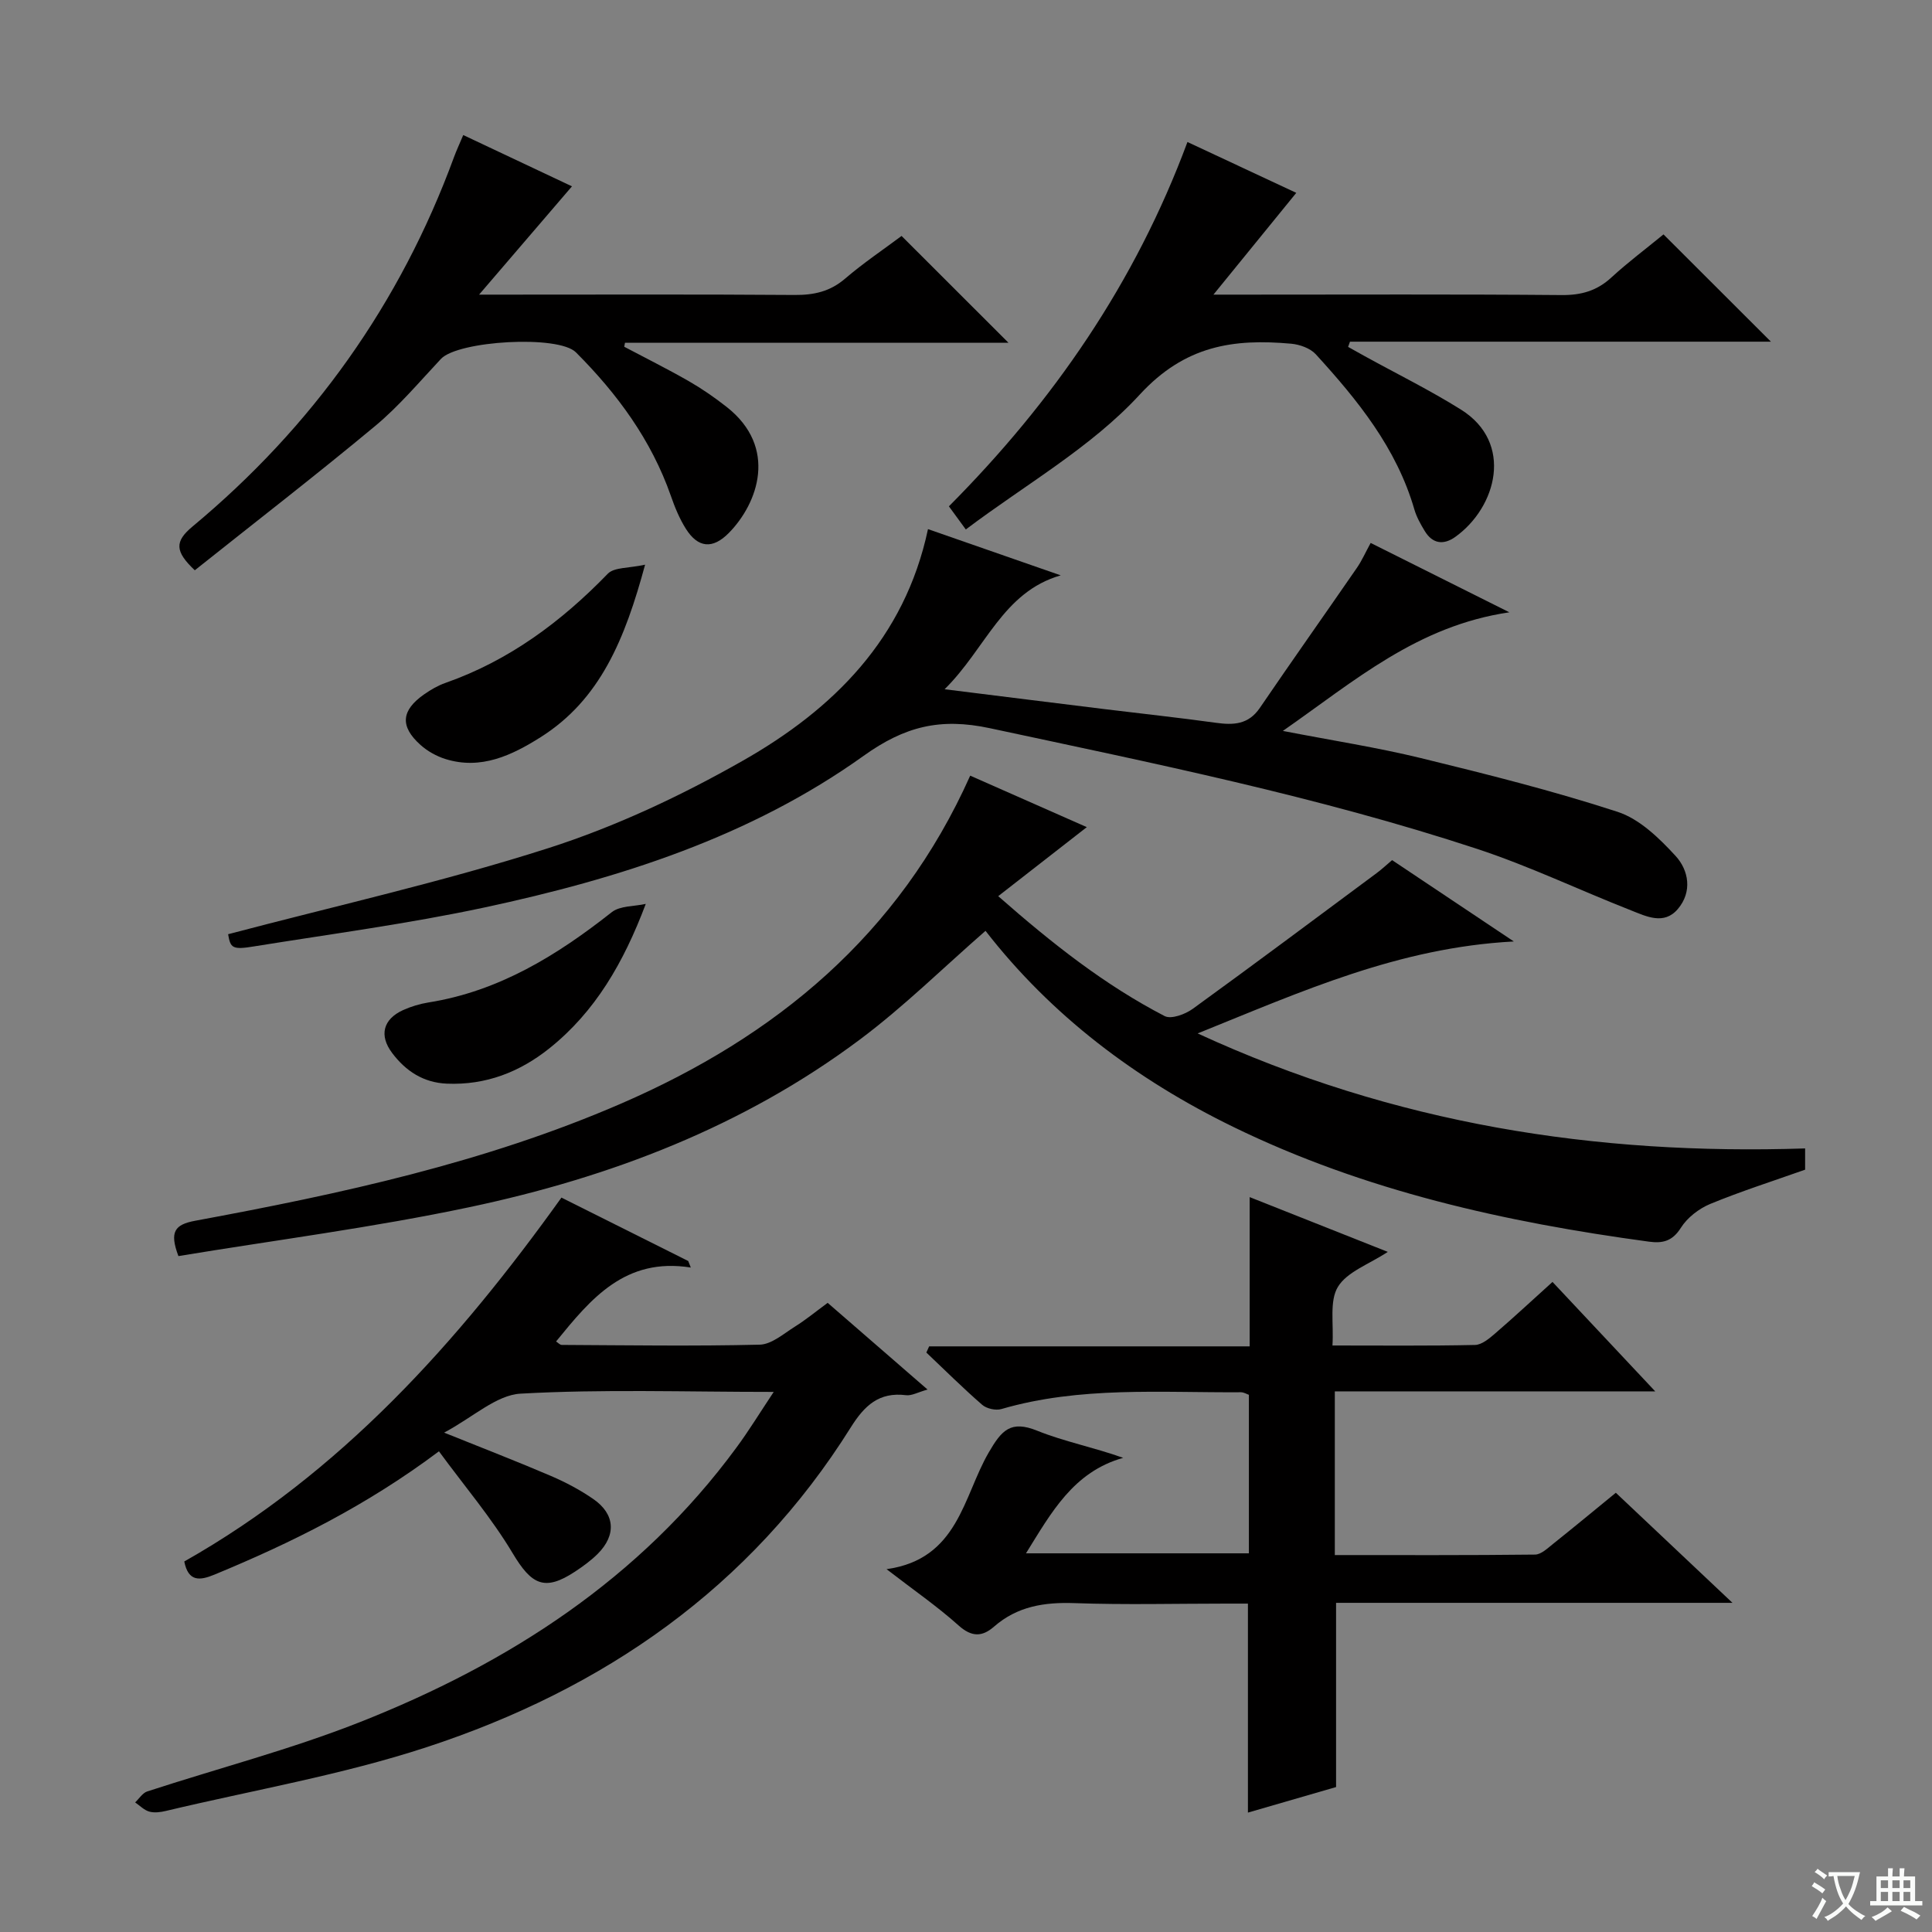 <svg enable-background="new 0 0 400 400" viewBox="0 0 400 400" xmlns="http://www.w3.org/2000/svg"><rect x="0" y="0" width="400" height="400" fill="#808080" stroke="none"/><path d="m377.9 391.2c-.2.3-.4.5-.6.8-.7-.6-1.4-1-2.2-1.5.2-.3.4-.5.5-.8.6.4 1.4.8 2.3 1.5zm-1.8 6.1c-.2-.2-.5-.4-.9-.6.4-.6.8-1.2 1.2-1.9s.7-1.3.9-1.9c.3.3.5.5.8.7-.7 1.3-1.4 2.6-2 3.7zm2.2-9c-.3.3-.5.5-.6.8-.6-.6-1.3-1.1-2-1.5.3-.3.5-.5.6-.7.6.5 1.3.9 2 1.4zm.3.2v-.9h2 4.5c-.3 1.3-.6 2.5-1 3.6s-.9 2.1-1.4 3c.4.5 1 1 1.6 1.4s1.2.8 1.9 1.1c-.3.2-.5.4-.8.8-.4-.3-1-.7-1.6-1.2s-1.2-1.1-1.6-1.6c-.5.6-1.1 1.1-1.7 1.6s-1.4.9-2.1 1.4c-.1-.3-.3-.5-.7-.8.6-.2 1.2-.5 1.9-1s1.4-1.1 2-1.8c-.5-.8-.9-1.6-1.2-2.5s-.6-2-.8-3.2c-.4.1-.7.1-1 .1zm2.5 2.7c.3 1 .7 1.7 1 2.2.3-.5.6-1.1 1-2s.6-1.9.9-3h-3.2-.4c.1.9.3 1.8.7 2.8z" fill="#fafbfa"/><path d="m396.5 388.5v1.5 3.6h1.5v.9c-.4 0-1 0-1.7 0h-7.9c-.5 0-.9 0-1.2 0v-.9h1.3v-3.5c0-.7 0-1.2 0-1.6h2.4c0-.8 0-1.4 0-1.7h1c0 .3-.1.8-.1 1.7h1.5c0-.8 0-1.4 0-1.7h1c0 .3-.1.9-.1 1.7zm-8.2 9.2c-.2-.3-.5-.5-.8-.8.8-.3 1.4-.6 1.9-.9s1-.7 1.4-1.1c.3.3.6.5.9.8-1.6 1-2.8 1.6-3.4 2zm2.6-6.8v-1.6h-1.5v1.6zm0 2.7v-1.9h-1.5v1.9zm2.4-2.7v-1.6h-1.5v1.6zm0 2.7v-1.9h-1.5v1.9zm.2 2 .7-.8c.4.2.9.5 1.6.8s1.3.7 1.8 1c-.3.3-.5.5-.8.8-.4-.3-1.5-1-3.3-1.8zm2-4.7v-1.6h-1.4v1.6zm0 2.7v-1.9h-1.4v1.9z" fill="#fafbfa"/><g fill="#010000"><path d="m247.96 213.96c40.81 18.8 82.45 25.23 125.77 23.81v4.4c-6.66 2.36-13.26 4.46-19.64 7.09-2.34.97-4.75 2.83-6.08 4.94-1.76 2.79-3.78 3.26-6.63 2.87-29.76-4.03-58.83-10.49-86.05-23.76-20.2-9.85-37.68-23.07-51.29-40.59-8.72 7.61-16.88 15.67-25.98 22.48-24.11 18.04-51.73 28.58-80.91 34.74-19.92 4.21-40.17 6.81-60.21 10.12-1.9-5.05-.77-6.53 3.49-7.32 30.05-5.56 59.91-12.01 88.11-24.23 32.04-13.88 57.57-34.89 72.33-67.92 8.03 3.54 16.05 7.09 24.14 10.66-5.99 4.66-11.87 9.24-18.34 14.29 11.39 10.01 22.19 18.47 34.46 24.83 1.35.7 4.25-.37 5.8-1.49 12.78-9.26 25.42-18.71 38.1-28.12 1.05-.78 2.01-1.68 3.19-2.68 8.1 5.41 16.04 10.72 25.2 16.84-23.84 1.26-43.87 10.33-65.46 19.04z"/><path d="m276.36 288.07v33.89c13.91 0 27.68.06 41.45-.1 1.26-.01 2.6-1.31 3.73-2.21 4.29-3.42 8.52-6.93 13-10.59 7.77 7.33 15.54 14.67 24.15 22.79-28.09 0-54.98 0-82.07 0v38.14c-5.67 1.64-11.81 3.42-18.25 5.29 0-14.45 0-28.47 0-43.27-1.27 0-2.85 0-4.43 0-10.5 0-21 .27-31.48-.1-6.25-.22-11.83.65-16.66 4.87-2.44 2.13-4.61 2.19-7.33-.24-4.4-3.95-9.31-7.33-14.92-11.66 14.88-2.08 15.85-15.04 21.15-24.15 2.68-4.62 4.54-6.74 10.06-4.51 5.58 2.25 11.61 3.41 17.78 5.61-10.31 2.9-14.88 11.33-20.12 19.77h46.15c0-10.76 0-21.67 0-32.82-.45-.15-1.05-.53-1.65-.53-16.6.11-33.31-1.27-49.6 3.48-1.17.34-3.05-.08-3.97-.88-3.98-3.46-7.73-7.19-11.56-10.82.19-.43.39-.85.58-1.28h66.36c0-10.44 0-20.2 0-30.9 9.77 3.87 18.89 7.49 28.6 11.34-3.9 2.57-8.43 4.11-10.33 7.24-1.8 2.96-.84 7.6-1.13 12.14 10.27 0 19.89.1 29.51-.11 1.42-.03 2.96-1.34 4.17-2.38 3.9-3.36 7.67-6.87 11.88-10.67 6.93 7.38 13.68 14.58 21.27 22.66-22.74 0-44.4 0-66.34 0z"/><path d="m160.19 288.18c-18.45 0-35.47-.59-52.4.36-5.03.28-9.83 4.87-15.84 8.07 8.24 3.32 15.25 6.02 22.14 8.98 3.03 1.3 6.01 2.88 8.72 4.75 4.54 3.12 4.83 7.46.95 11.36-1.4 1.4-3.05 2.59-4.71 3.69-6.29 4.14-8.99 2.74-12.89-3.78-4.37-7.32-9.97-13.89-15.28-21.13-15.06 11.29-30.48 18.91-46.46 25.52-3.07 1.27-5.42 1.52-6.27-2.71 32.38-18.33 56.58-45.3 78.09-75.34 8.86 4.43 17.55 8.78 26.25 13.13.18.45.35.9.53 1.35-13.61-2.17-20.71 6.49-27.89 15.31.42.27.8.71 1.18.71 13.66.07 27.33.28 40.98-.05 2.46-.06 4.95-2.27 7.28-3.73 2.24-1.4 4.3-3.1 6.79-4.93 6.77 5.88 13.47 11.7 20.68 17.95-2 .56-3.29 1.32-4.46 1.17-5.59-.7-8.6 2.15-11.42 6.64-20.79 33.22-51.2 54.22-87.78 66.22-17.56 5.76-35.98 8.91-54.02 13.21-1.12.27-2.4.44-3.46.14-1.07-.3-1.95-1.24-2.92-1.9.83-.78 1.53-1.95 2.5-2.27 14.67-4.79 29.68-8.69 44-14.34 30.8-12.16 58.01-29.66 77.98-56.84 2.52-3.4 4.73-7.03 7.73-11.54z"/><path d="m47.23 193.42c22.19-5.86 44.55-10.86 66.29-17.82 13.95-4.47 27.52-10.85 40.28-18.11 18.68-10.62 33.5-25.21 38.33-47.94 9.42 3.28 18.45 6.42 27.48 9.57-12.04 3.47-15.52 15.19-24.04 23.58 11.88 1.48 22.64 2.83 33.4 4.15 7.58.93 15.17 1.74 22.73 2.79 3.67.51 6.77.4 9.14-3.08 6.63-9.73 13.43-19.33 20.11-29.02 1.01-1.47 1.74-3.14 2.83-5.13 9.22 4.61 18.24 9.12 28.72 14.36-19.08 2.81-32 14.18-46.9 24.56 10.28 1.99 19.51 3.42 28.56 5.62 13.68 3.34 27.37 6.77 40.74 11.13 4.55 1.48 8.63 5.45 12.01 9.13 2.72 2.96 3.51 7.41.47 10.99-2.87 3.38-6.52 1.53-9.7.28-10.65-4.18-21.03-9.16-31.87-12.73-32.98-10.85-66.96-17.72-100.85-24.98-10.29-2.21-17.64-.38-26.15 5.71-23.46 16.79-50.62 25.43-78.54 31.41-15.72 3.36-31.71 5.48-47.6 8.04-4.57.76-4.96.36-5.44-2.51z"/><path d="m186.66 48.85c7.6 7.59 14.74 14.72 22.13 22.11-26.44 0-52.91 0-79.39 0-.05.28-.11.55-.16.83 4.46 2.36 8.98 4.61 13.36 7.12 2.73 1.57 5.35 3.38 7.83 5.33 10.68 8.37 6.52 19.95.47 26.1-3.36 3.41-6.39 3.12-8.91-.88-1.31-2.08-2.28-4.44-3.09-6.78-4.05-11.58-11.1-21.16-19.66-29.73-3.64-3.65-24.42-2.41-27.95 1.36-4.44 4.73-8.66 9.76-13.62 13.89-12.24 10.18-24.85 19.92-37.34 29.87-4.14-3.92-4.2-5.96-.46-9.07 24.81-20.64 42.98-46.1 54.13-76.48.5-1.36 1.12-2.68 1.91-4.56 7.97 3.76 15.68 7.4 22.51 10.62-6.24 7.28-12.32 14.37-19.23 22.42h5.33c19.99 0 39.98-.08 59.97.07 4.02.03 7.37-.7 10.5-3.4 3.77-3.23 7.93-6.02 11.67-8.82z"/><path d="m344.41 48.53c7.61 7.6 14.78 14.76 22.24 22.21-29.11 0-58.13 0-87.15 0-.13.36-.26.72-.39 1.08 1.13.63 2.25 1.27 3.39 1.89 6.67 3.68 13.54 7.06 19.99 11.1 10.96 6.87 7.37 20.2-1.16 26.33-2.43 1.75-4.73 1.49-6.36-1.21-.85-1.41-1.69-2.89-2.14-4.45-3.68-12.71-11.74-22.64-20.42-32.14-1.15-1.25-3.32-2.02-5.09-2.18-11.93-1.07-21.97.34-31.36 10.55-10.06 10.94-23.67 18.61-36 27.91-1.59-2.17-2.43-3.33-3.5-4.79 21.6-21.71 38.57-46.27 49.39-75.43 8.04 3.76 15.65 7.32 22.53 10.53-5.38 6.61-10.73 13.19-17.15 21.07h6.58c21.83 0 43.66-.1 65.49.09 4.09.04 7.33-.88 10.34-3.66 3.42-3.14 7.16-5.94 10.77-8.9z"/><path d="m133.56 116.91c-4.16 15.36-9.27 27.92-21.65 35.73-5.9 3.72-12.33 6.82-19.71 4.5-1.84-.58-3.7-1.62-5.13-2.9-4.32-3.86-4.02-7.17.78-10.51 1.35-.94 2.83-1.8 4.37-2.34 13.18-4.63 23.98-12.66 33.62-22.61 1.34-1.37 4.37-1.12 7.72-1.87z"/><path d="m133.7 187.14c-4.61 12.24-10.51 22.36-19.96 29.91-6.16 4.92-13.16 7.64-21.2 7.31-4.88-.2-8.54-2.61-11.35-6.35-2.76-3.66-1.86-7.01 2.28-8.89 1.65-.74 3.44-1.28 5.23-1.57 14.6-2.32 26.62-9.75 37.98-18.71 1.73-1.34 4.65-1.16 7.02-1.7z"/></g></svg>
